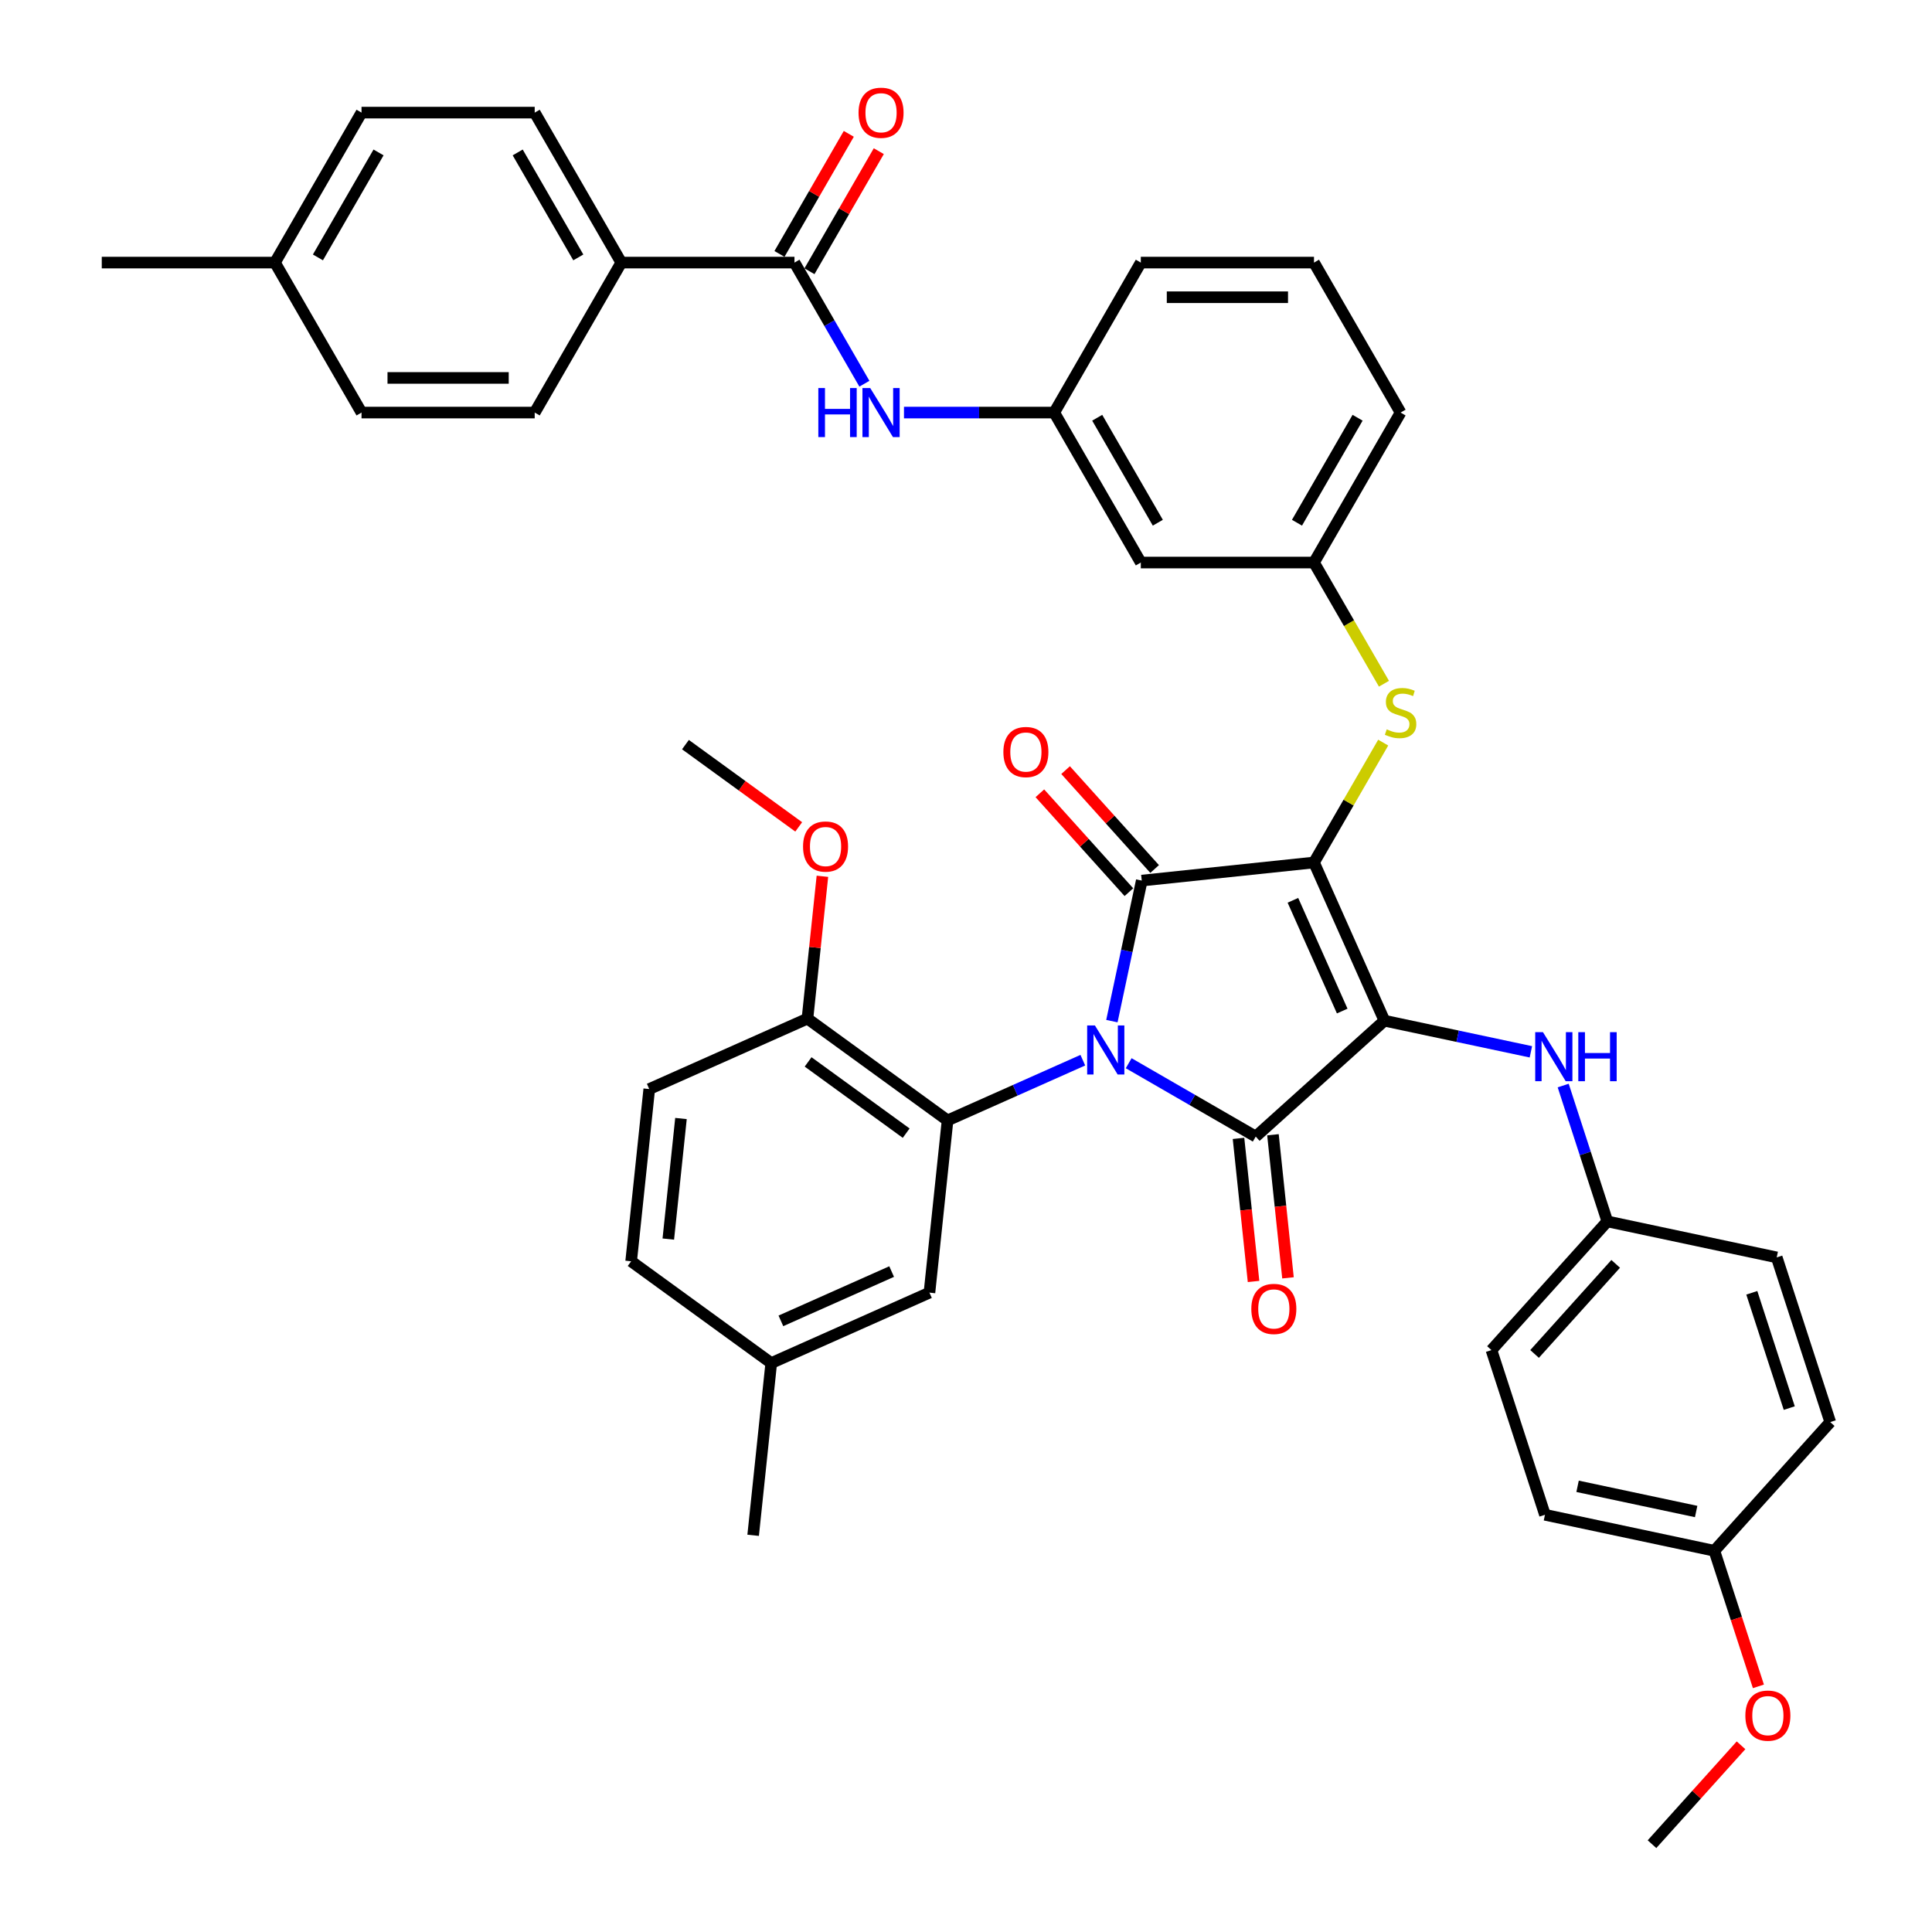 <?xml version='1.0' encoding='iso-8859-1'?>
<svg version='1.1' baseProfile='full'
              xmlns='http://www.w3.org/2000/svg'
                      xmlns:rdkit='http://www.rdkit.org/xml'
                      xmlns:xlink='http://www.w3.org/1999/xlink'
                  xml:space='preserve'
width='1000px' height='1000px' viewBox='0 0 1000 1000'>
<!-- END OF HEADER -->
<rect style='opacity:1.0;fill:#FFFFFF;stroke:none' width='1000' height='1000' x='0' y='0'> </rect>
<path class='bond-0' d='M 447.409,198.609 L 429.312,167.263' style='fill:none;fill-rule:evenodd;stroke:#0000FF;stroke-width:6px;stroke-linecap:butt;stroke-linejoin:miter;stroke-opacity:1' />
<path class='bond-0' d='M 429.312,167.263 L 411.214,135.916' style='fill:none;fill-rule:evenodd;stroke:#000000;stroke-width:6px;stroke-linecap:butt;stroke-linejoin:miter;stroke-opacity:1' />
<path class='bond-1' d='M 467.899,213.542 L 506.782,213.542' style='fill:none;fill-rule:evenodd;stroke:#0000FF;stroke-width:6px;stroke-linecap:butt;stroke-linejoin:miter;stroke-opacity:1' />
<path class='bond-1' d='M 506.782,213.542 L 545.666,213.542' style='fill:none;fill-rule:evenodd;stroke:#000000;stroke-width:6px;stroke-linecap:butt;stroke-linejoin:miter;stroke-opacity:1' />
<path class='bond-2' d='M 418.976,140.398 L 436.919,109.321' style='fill:none;fill-rule:evenodd;stroke:#000000;stroke-width:6px;stroke-linecap:butt;stroke-linejoin:miter;stroke-opacity:1' />
<path class='bond-2' d='M 436.919,109.321 L 454.862,78.243' style='fill:none;fill-rule:evenodd;stroke:#FF0000;stroke-width:6px;stroke-linecap:butt;stroke-linejoin:miter;stroke-opacity:1' />
<path class='bond-2' d='M 403.451,131.435 L 421.394,100.357' style='fill:none;fill-rule:evenodd;stroke:#000000;stroke-width:6px;stroke-linecap:butt;stroke-linejoin:miter;stroke-opacity:1' />
<path class='bond-2' d='M 421.394,100.357 L 439.336,69.279' style='fill:none;fill-rule:evenodd;stroke:#FF0000;stroke-width:6px;stroke-linecap:butt;stroke-linejoin:miter;stroke-opacity:1' />
<path class='bond-3' d='M 411.214,135.916 L 321.579,135.916' style='fill:none;fill-rule:evenodd;stroke:#000000;stroke-width:6px;stroke-linecap:butt;stroke-linejoin:miter;stroke-opacity:1' />
<path class='bond-4' d='M 680.118,446.421 L 716.576,528.306' style='fill:none;fill-rule:evenodd;stroke:#000000;stroke-width:6px;stroke-linecap:butt;stroke-linejoin:miter;stroke-opacity:1' />
<path class='bond-4' d='M 669.21,465.995 L 694.73,523.315' style='fill:none;fill-rule:evenodd;stroke:#000000;stroke-width:6px;stroke-linecap:butt;stroke-linejoin:miter;stroke-opacity:1' />
<path class='bond-5' d='M 680.118,446.421 L 590.974,455.79' style='fill:none;fill-rule:evenodd;stroke:#000000;stroke-width:6px;stroke-linecap:butt;stroke-linejoin:miter;stroke-opacity:1' />
<path class='bond-6' d='M 680.118,446.421 L 698.03,415.397' style='fill:none;fill-rule:evenodd;stroke:#000000;stroke-width:6px;stroke-linecap:butt;stroke-linejoin:miter;stroke-opacity:1' />
<path class='bond-6' d='M 698.03,415.397 L 715.942,384.373' style='fill:none;fill-rule:evenodd;stroke:#CCCC00;stroke-width:6px;stroke-linecap:butt;stroke-linejoin:miter;stroke-opacity:1' />
<path class='bond-7' d='M 716.576,528.306 L 649.964,588.284' style='fill:none;fill-rule:evenodd;stroke:#000000;stroke-width:6px;stroke-linecap:butt;stroke-linejoin:miter;stroke-opacity:1' />
<path class='bond-8' d='M 716.576,528.306 L 754.48,536.363' style='fill:none;fill-rule:evenodd;stroke:#000000;stroke-width:6px;stroke-linecap:butt;stroke-linejoin:miter;stroke-opacity:1' />
<path class='bond-8' d='M 754.48,536.363 L 792.385,544.42' style='fill:none;fill-rule:evenodd;stroke:#0000FF;stroke-width:6px;stroke-linecap:butt;stroke-linejoin:miter;stroke-opacity:1' />
<path class='bond-9' d='M 649.964,588.284 L 617.085,569.301' style='fill:none;fill-rule:evenodd;stroke:#000000;stroke-width:6px;stroke-linecap:butt;stroke-linejoin:miter;stroke-opacity:1' />
<path class='bond-9' d='M 617.085,569.301 L 584.206,550.318' style='fill:none;fill-rule:evenodd;stroke:#0000FF;stroke-width:6px;stroke-linecap:butt;stroke-linejoin:miter;stroke-opacity:1' />
<path class='bond-10' d='M 641.05,589.221 L 644.942,626.254' style='fill:none;fill-rule:evenodd;stroke:#000000;stroke-width:6px;stroke-linecap:butt;stroke-linejoin:miter;stroke-opacity:1' />
<path class='bond-10' d='M 644.942,626.254 L 648.835,663.288' style='fill:none;fill-rule:evenodd;stroke:#FF0000;stroke-width:6px;stroke-linecap:butt;stroke-linejoin:miter;stroke-opacity:1' />
<path class='bond-10' d='M 658.879,587.347 L 662.771,624.38' style='fill:none;fill-rule:evenodd;stroke:#000000;stroke-width:6px;stroke-linecap:butt;stroke-linejoin:miter;stroke-opacity:1' />
<path class='bond-10' d='M 662.771,624.38 L 666.664,661.414' style='fill:none;fill-rule:evenodd;stroke:#FF0000;stroke-width:6px;stroke-linecap:butt;stroke-linejoin:miter;stroke-opacity:1' />
<path class='bond-11' d='M 560.471,548.75 L 525.462,564.337' style='fill:none;fill-rule:evenodd;stroke:#0000FF;stroke-width:6px;stroke-linecap:butt;stroke-linejoin:miter;stroke-opacity:1' />
<path class='bond-11' d='M 525.462,564.337 L 490.453,579.924' style='fill:none;fill-rule:evenodd;stroke:#000000;stroke-width:6px;stroke-linecap:butt;stroke-linejoin:miter;stroke-opacity:1' />
<path class='bond-12' d='M 575.512,528.533 L 583.243,492.162' style='fill:none;fill-rule:evenodd;stroke:#0000FF;stroke-width:6px;stroke-linecap:butt;stroke-linejoin:miter;stroke-opacity:1' />
<path class='bond-12' d='M 583.243,492.162 L 590.974,455.79' style='fill:none;fill-rule:evenodd;stroke:#000000;stroke-width:6px;stroke-linecap:butt;stroke-linejoin:miter;stroke-opacity:1' />
<path class='bond-13' d='M 597.636,449.792 L 574.594,424.202' style='fill:none;fill-rule:evenodd;stroke:#000000;stroke-width:6px;stroke-linecap:butt;stroke-linejoin:miter;stroke-opacity:1' />
<path class='bond-13' d='M 574.594,424.202 L 551.552,398.611' style='fill:none;fill-rule:evenodd;stroke:#FF0000;stroke-width:6px;stroke-linecap:butt;stroke-linejoin:miter;stroke-opacity:1' />
<path class='bond-13' d='M 584.313,461.788 L 561.271,436.197' style='fill:none;fill-rule:evenodd;stroke:#000000;stroke-width:6px;stroke-linecap:butt;stroke-linejoin:miter;stroke-opacity:1' />
<path class='bond-13' d='M 561.271,436.197 L 538.229,410.606' style='fill:none;fill-rule:evenodd;stroke:#FF0000;stroke-width:6px;stroke-linecap:butt;stroke-linejoin:miter;stroke-opacity:1' />
<path class='bond-14' d='M 809.104,561.876 L 820.528,597.033' style='fill:none;fill-rule:evenodd;stroke:#0000FF;stroke-width:6px;stroke-linecap:butt;stroke-linejoin:miter;stroke-opacity:1' />
<path class='bond-14' d='M 820.528,597.033 L 831.951,632.19' style='fill:none;fill-rule:evenodd;stroke:#000000;stroke-width:6px;stroke-linecap:butt;stroke-linejoin:miter;stroke-opacity:1' />
<path class='bond-15' d='M 716.335,353.897 L 698.227,322.533' style='fill:none;fill-rule:evenodd;stroke:#CCCC00;stroke-width:6px;stroke-linecap:butt;stroke-linejoin:miter;stroke-opacity:1' />
<path class='bond-15' d='M 698.227,322.533 L 680.118,291.169' style='fill:none;fill-rule:evenodd;stroke:#000000;stroke-width:6px;stroke-linecap:butt;stroke-linejoin:miter;stroke-opacity:1' />
<path class='bond-16' d='M 724.936,213.542 L 680.118,291.169' style='fill:none;fill-rule:evenodd;stroke:#000000;stroke-width:6px;stroke-linecap:butt;stroke-linejoin:miter;stroke-opacity:1' />
<path class='bond-16' d='M 702.688,216.223 L 671.316,270.561' style='fill:none;fill-rule:evenodd;stroke:#000000;stroke-width:6px;stroke-linecap:butt;stroke-linejoin:miter;stroke-opacity:1' />
<path class='bond-17' d='M 724.936,213.542 L 680.118,135.916' style='fill:none;fill-rule:evenodd;stroke:#000000;stroke-width:6px;stroke-linecap:butt;stroke-linejoin:miter;stroke-opacity:1' />
<path class='bond-18' d='M 545.666,213.542 L 590.483,135.916' style='fill:none;fill-rule:evenodd;stroke:#000000;stroke-width:6px;stroke-linecap:butt;stroke-linejoin:miter;stroke-opacity:1' />
<path class='bond-19' d='M 545.666,213.542 L 590.483,291.169' style='fill:none;fill-rule:evenodd;stroke:#000000;stroke-width:6px;stroke-linecap:butt;stroke-linejoin:miter;stroke-opacity:1' />
<path class='bond-19' d='M 567.914,216.223 L 599.286,270.561' style='fill:none;fill-rule:evenodd;stroke:#000000;stroke-width:6px;stroke-linecap:butt;stroke-linejoin:miter;stroke-opacity:1' />
<path class='bond-20' d='M 680.118,291.169 L 590.483,291.169' style='fill:none;fill-rule:evenodd;stroke:#000000;stroke-width:6px;stroke-linecap:butt;stroke-linejoin:miter;stroke-opacity:1' />
<path class='bond-21' d='M 831.951,632.19 L 919.627,650.826' style='fill:none;fill-rule:evenodd;stroke:#000000;stroke-width:6px;stroke-linecap:butt;stroke-linejoin:miter;stroke-opacity:1' />
<path class='bond-22' d='M 831.951,632.19 L 771.974,698.802' style='fill:none;fill-rule:evenodd;stroke:#000000;stroke-width:6px;stroke-linecap:butt;stroke-linejoin:miter;stroke-opacity:1' />
<path class='bond-22' d='M 836.277,654.177 L 794.293,700.806' style='fill:none;fill-rule:evenodd;stroke:#000000;stroke-width:6px;stroke-linecap:butt;stroke-linejoin:miter;stroke-opacity:1' />
<path class='bond-23' d='M 887.348,802.686 L 799.672,784.05' style='fill:none;fill-rule:evenodd;stroke:#000000;stroke-width:6px;stroke-linecap:butt;stroke-linejoin:miter;stroke-opacity:1' />
<path class='bond-23' d='M 877.924,782.355 L 816.551,769.31' style='fill:none;fill-rule:evenodd;stroke:#000000;stroke-width:6px;stroke-linecap:butt;stroke-linejoin:miter;stroke-opacity:1' />
<path class='bond-24' d='M 887.348,802.686 L 898.748,837.772' style='fill:none;fill-rule:evenodd;stroke:#000000;stroke-width:6px;stroke-linecap:butt;stroke-linejoin:miter;stroke-opacity:1' />
<path class='bond-24' d='M 898.748,837.772 L 910.148,872.857' style='fill:none;fill-rule:evenodd;stroke:#FF0000;stroke-width:6px;stroke-linecap:butt;stroke-linejoin:miter;stroke-opacity:1' />
<path class='bond-25' d='M 887.348,802.686 L 947.326,736.074' style='fill:none;fill-rule:evenodd;stroke:#000000;stroke-width:6px;stroke-linecap:butt;stroke-linejoin:miter;stroke-opacity:1' />
<path class='bond-26' d='M 919.627,650.826 L 947.326,736.074' style='fill:none;fill-rule:evenodd;stroke:#000000;stroke-width:6px;stroke-linecap:butt;stroke-linejoin:miter;stroke-opacity:1' />
<path class='bond-26' d='M 906.732,669.153 L 926.121,728.827' style='fill:none;fill-rule:evenodd;stroke:#000000;stroke-width:6px;stroke-linecap:butt;stroke-linejoin:miter;stroke-opacity:1' />
<path class='bond-27' d='M 490.453,579.924 L 417.937,527.238' style='fill:none;fill-rule:evenodd;stroke:#000000;stroke-width:6px;stroke-linecap:butt;stroke-linejoin:miter;stroke-opacity:1' />
<path class='bond-27' d='M 469.038,586.524 L 418.277,549.644' style='fill:none;fill-rule:evenodd;stroke:#000000;stroke-width:6px;stroke-linecap:butt;stroke-linejoin:miter;stroke-opacity:1' />
<path class='bond-28' d='M 490.453,579.924 L 481.083,669.068' style='fill:none;fill-rule:evenodd;stroke:#000000;stroke-width:6px;stroke-linecap:butt;stroke-linejoin:miter;stroke-opacity:1' />
<path class='bond-29' d='M 417.937,527.238 L 336.051,563.696' style='fill:none;fill-rule:evenodd;stroke:#000000;stroke-width:6px;stroke-linecap:butt;stroke-linejoin:miter;stroke-opacity:1' />
<path class='bond-30' d='M 417.937,527.238 L 421.808,490.402' style='fill:none;fill-rule:evenodd;stroke:#000000;stroke-width:6px;stroke-linecap:butt;stroke-linejoin:miter;stroke-opacity:1' />
<path class='bond-30' d='M 421.808,490.402 L 425.68,453.565' style='fill:none;fill-rule:evenodd;stroke:#FF0000;stroke-width:6px;stroke-linecap:butt;stroke-linejoin:miter;stroke-opacity:1' />
<path class='bond-31' d='M 481.083,669.068 L 399.198,705.526' style='fill:none;fill-rule:evenodd;stroke:#000000;stroke-width:6px;stroke-linecap:butt;stroke-linejoin:miter;stroke-opacity:1' />
<path class='bond-31' d='M 461.509,658.159 L 404.189,683.68' style='fill:none;fill-rule:evenodd;stroke:#000000;stroke-width:6px;stroke-linecap:butt;stroke-linejoin:miter;stroke-opacity:1' />
<path class='bond-32' d='M 336.051,563.696 L 326.682,652.84' style='fill:none;fill-rule:evenodd;stroke:#000000;stroke-width:6px;stroke-linecap:butt;stroke-linejoin:miter;stroke-opacity:1' />
<path class='bond-32' d='M 352.474,578.941 L 345.916,641.342' style='fill:none;fill-rule:evenodd;stroke:#000000;stroke-width:6px;stroke-linecap:butt;stroke-linejoin:miter;stroke-opacity:1' />
<path class='bond-33' d='M 399.198,705.526 L 326.682,652.84' style='fill:none;fill-rule:evenodd;stroke:#000000;stroke-width:6px;stroke-linecap:butt;stroke-linejoin:miter;stroke-opacity:1' />
<path class='bond-34' d='M 399.198,705.526 L 389.828,794.67' style='fill:none;fill-rule:evenodd;stroke:#000000;stroke-width:6px;stroke-linecap:butt;stroke-linejoin:miter;stroke-opacity:1' />
<path class='bond-35' d='M 413.413,428 L 384.101,406.704' style='fill:none;fill-rule:evenodd;stroke:#FF0000;stroke-width:6px;stroke-linecap:butt;stroke-linejoin:miter;stroke-opacity:1' />
<path class='bond-35' d='M 384.101,406.704 L 354.79,385.408' style='fill:none;fill-rule:evenodd;stroke:#000000;stroke-width:6px;stroke-linecap:butt;stroke-linejoin:miter;stroke-opacity:1' />
<path class='bond-36' d='M 771.974,698.802 L 799.672,784.05' style='fill:none;fill-rule:evenodd;stroke:#000000;stroke-width:6px;stroke-linecap:butt;stroke-linejoin:miter;stroke-opacity:1' />
<path class='bond-37' d='M 901.154,903.364 L 878.112,928.955' style='fill:none;fill-rule:evenodd;stroke:#FF0000;stroke-width:6px;stroke-linecap:butt;stroke-linejoin:miter;stroke-opacity:1' />
<path class='bond-37' d='M 878.112,928.955 L 855.07,954.545' style='fill:none;fill-rule:evenodd;stroke:#000000;stroke-width:6px;stroke-linecap:butt;stroke-linejoin:miter;stroke-opacity:1' />
<path class='bond-38' d='M 680.118,135.916 L 590.483,135.916' style='fill:none;fill-rule:evenodd;stroke:#000000;stroke-width:6px;stroke-linecap:butt;stroke-linejoin:miter;stroke-opacity:1' />
<path class='bond-38' d='M 666.673,153.843 L 603.929,153.843' style='fill:none;fill-rule:evenodd;stroke:#000000;stroke-width:6px;stroke-linecap:butt;stroke-linejoin:miter;stroke-opacity:1' />
<path class='bond-39' d='M 321.579,135.916 L 276.761,58.29' style='fill:none;fill-rule:evenodd;stroke:#000000;stroke-width:6px;stroke-linecap:butt;stroke-linejoin:miter;stroke-opacity:1' />
<path class='bond-39' d='M 299.331,133.236 L 267.959,78.898' style='fill:none;fill-rule:evenodd;stroke:#000000;stroke-width:6px;stroke-linecap:butt;stroke-linejoin:miter;stroke-opacity:1' />
<path class='bond-40' d='M 321.579,135.916 L 276.761,213.542' style='fill:none;fill-rule:evenodd;stroke:#000000;stroke-width:6px;stroke-linecap:butt;stroke-linejoin:miter;stroke-opacity:1' />
<path class='bond-41' d='M 276.761,58.29 L 187.126,58.29' style='fill:none;fill-rule:evenodd;stroke:#000000;stroke-width:6px;stroke-linecap:butt;stroke-linejoin:miter;stroke-opacity:1' />
<path class='bond-42' d='M 276.761,213.542 L 187.126,213.542' style='fill:none;fill-rule:evenodd;stroke:#000000;stroke-width:6px;stroke-linecap:butt;stroke-linejoin:miter;stroke-opacity:1' />
<path class='bond-42' d='M 263.316,195.615 L 200.572,195.615' style='fill:none;fill-rule:evenodd;stroke:#000000;stroke-width:6px;stroke-linecap:butt;stroke-linejoin:miter;stroke-opacity:1' />
<path class='bond-43' d='M 187.126,213.542 L 142.309,135.916' style='fill:none;fill-rule:evenodd;stroke:#000000;stroke-width:6px;stroke-linecap:butt;stroke-linejoin:miter;stroke-opacity:1' />
<path class='bond-44' d='M 187.126,58.29 L 142.309,135.916' style='fill:none;fill-rule:evenodd;stroke:#000000;stroke-width:6px;stroke-linecap:butt;stroke-linejoin:miter;stroke-opacity:1' />
<path class='bond-44' d='M 195.929,78.898 L 164.557,133.236' style='fill:none;fill-rule:evenodd;stroke:#000000;stroke-width:6px;stroke-linecap:butt;stroke-linejoin:miter;stroke-opacity:1' />
<path class='bond-45' d='M 142.309,135.916 L 52.674,135.916' style='fill:none;fill-rule:evenodd;stroke:#000000;stroke-width:6px;stroke-linecap:butt;stroke-linejoin:miter;stroke-opacity:1' />
<path  class='atom-0' d='M 423.565 200.85
L 427.007 200.85
L 427.007 211.642
L 439.986 211.642
L 439.986 200.85
L 443.428 200.85
L 443.428 226.235
L 439.986 226.235
L 439.986 214.51
L 427.007 214.51
L 427.007 226.235
L 423.565 226.235
L 423.565 200.85
' fill='#0000FF'/>
<path  class='atom-0' d='M 450.42 200.85
L 458.738 214.295
Q 459.563 215.622, 460.889 218.024
Q 462.216 220.426, 462.288 220.57
L 462.288 200.85
L 465.658 200.85
L 465.658 226.235
L 462.18 226.235
L 453.252 211.535
Q 452.213 209.814, 451.101 207.842
Q 450.026 205.87, 449.703 205.26
L 449.703 226.235
L 446.404 226.235
L 446.404 200.85
L 450.42 200.85
' fill='#0000FF'/>
<path  class='atom-2' d='M 444.379 58.362
Q 444.379 52.267, 447.39 48.861
Q 450.402 45.455, 456.031 45.455
Q 461.66 45.455, 464.672 48.861
Q 467.684 52.267, 467.684 58.362
Q 467.684 64.529, 464.636 68.043
Q 461.589 71.52, 456.031 71.52
Q 450.438 71.52, 447.39 68.043
Q 444.379 64.565, 444.379 58.362
M 456.031 68.652
Q 459.903 68.652, 461.983 66.071
Q 464.098 63.453, 464.098 58.362
Q 464.098 53.378, 461.983 50.868
Q 459.903 48.323, 456.031 48.323
Q 452.159 48.323, 450.044 50.833
Q 447.964 53.342, 447.964 58.362
Q 447.964 63.489, 450.044 66.071
Q 452.159 68.652, 456.031 68.652
' fill='#FF0000'/>
<path  class='atom-6' d='M 566.727 530.774
L 575.045 544.219
Q 575.87 545.546, 577.197 547.948
Q 578.523 550.35, 578.595 550.494
L 578.595 530.774
L 581.965 530.774
L 581.965 556.159
L 578.487 556.159
L 569.56 541.458
Q 568.52 539.737, 567.408 537.765
Q 566.333 535.794, 566.01 535.184
L 566.01 556.159
L 562.712 556.159
L 562.712 530.774
L 566.727 530.774
' fill='#0000FF'/>
<path  class='atom-8' d='M 798.641 534.25
L 806.959 547.695
Q 807.784 549.022, 809.111 551.424
Q 810.437 553.826, 810.509 553.97
L 810.509 534.25
L 813.879 534.25
L 813.879 559.635
L 810.401 559.635
L 801.474 544.935
Q 800.434 543.214, 799.322 541.242
Q 798.247 539.27, 797.924 538.66
L 797.924 559.635
L 794.626 559.635
L 794.626 534.25
L 798.641 534.25
' fill='#0000FF'/>
<path  class='atom-8' d='M 816.927 534.25
L 820.369 534.25
L 820.369 545.042
L 833.348 545.042
L 833.348 534.25
L 836.79 534.25
L 836.79 559.635
L 833.348 559.635
L 833.348 547.91
L 820.369 547.91
L 820.369 559.635
L 816.927 559.635
L 816.927 534.25
' fill='#0000FF'/>
<path  class='atom-9' d='M 717.765 377.507
Q 718.052 377.615, 719.235 378.117
Q 720.418 378.619, 721.709 378.941
Q 723.036 379.228, 724.326 379.228
Q 726.728 379.228, 728.127 378.081
Q 729.525 376.898, 729.525 374.854
Q 729.525 373.456, 728.808 372.595
Q 728.127 371.735, 727.051 371.269
Q 725.976 370.802, 724.183 370.265
Q 721.924 369.583, 720.562 368.938
Q 719.235 368.293, 718.267 366.93
Q 717.335 365.568, 717.335 363.273
Q 717.335 360.082, 719.486 358.11
Q 721.673 356.138, 725.976 356.138
Q 728.916 356.138, 732.25 357.536
L 731.425 360.297
Q 728.378 359.042, 726.083 359.042
Q 723.609 359.042, 722.247 360.082
Q 720.884 361.086, 720.92 362.843
Q 720.92 364.205, 721.601 365.03
Q 722.318 365.855, 723.322 366.321
Q 724.362 366.787, 726.083 367.325
Q 728.378 368.042, 729.74 368.759
Q 731.103 369.476, 732.071 370.946
Q 733.075 372.38, 733.075 374.854
Q 733.075 378.368, 730.708 380.268
Q 728.378 382.132, 724.47 382.132
Q 722.211 382.132, 720.49 381.63
Q 718.805 381.164, 716.797 380.34
L 717.765 377.507
' fill='#CCCC00'/>
<path  class='atom-10' d='M 519.345 389.25
Q 519.345 383.155, 522.356 379.749
Q 525.368 376.343, 530.997 376.343
Q 536.626 376.343, 539.638 379.749
Q 542.65 383.155, 542.65 389.25
Q 542.65 395.417, 539.602 398.931
Q 536.554 402.409, 530.997 402.409
Q 525.404 402.409, 522.356 398.931
Q 519.345 395.453, 519.345 389.25
M 530.997 399.54
Q 534.869 399.54, 536.949 396.959
Q 539.064 394.341, 539.064 389.25
Q 539.064 384.266, 536.949 381.757
Q 534.869 379.211, 530.997 379.211
Q 527.125 379.211, 525.009 381.721
Q 522.93 384.231, 522.93 389.25
Q 522.93 394.377, 525.009 396.959
Q 527.125 399.54, 530.997 399.54
' fill='#FF0000'/>
<path  class='atom-11' d='M 647.681 677.499
Q 647.681 671.404, 650.693 667.998
Q 653.705 664.592, 659.334 664.592
Q 664.963 664.592, 667.975 667.998
Q 670.986 671.404, 670.986 677.499
Q 670.986 683.666, 667.939 687.18
Q 664.891 690.658, 659.334 690.658
Q 653.741 690.658, 650.693 687.18
Q 647.681 683.702, 647.681 677.499
M 659.334 687.789
Q 663.206 687.789, 665.286 685.208
Q 667.401 682.591, 667.401 677.499
Q 667.401 672.516, 665.286 670.006
Q 663.206 667.46, 659.334 667.46
Q 655.462 667.46, 653.346 669.97
Q 651.267 672.48, 651.267 677.499
Q 651.267 682.626, 653.346 685.208
Q 655.462 687.789, 659.334 687.789
' fill='#FF0000'/>
<path  class='atom-24' d='M 415.654 438.166
Q 415.654 432.071, 418.665 428.665
Q 421.677 425.258, 427.306 425.258
Q 432.935 425.258, 435.947 428.665
Q 438.959 432.071, 438.959 438.166
Q 438.959 444.333, 435.911 447.846
Q 432.863 451.324, 427.306 451.324
Q 421.713 451.324, 418.665 447.846
Q 415.654 444.369, 415.654 438.166
M 427.306 448.456
Q 431.178 448.456, 433.258 445.874
Q 435.373 443.257, 435.373 438.166
Q 435.373 433.182, 433.258 430.672
Q 431.178 428.127, 427.306 428.127
Q 423.434 428.127, 421.318 430.636
Q 419.239 433.146, 419.239 438.166
Q 419.239 443.293, 421.318 445.874
Q 423.434 448.456, 427.306 448.456
' fill='#FF0000'/>
<path  class='atom-30' d='M 903.395 888.005
Q 903.395 881.91, 906.406 878.504
Q 909.418 875.098, 915.047 875.098
Q 920.676 875.098, 923.688 878.504
Q 926.7 881.91, 926.7 888.005
Q 926.7 894.172, 923.652 897.686
Q 920.604 901.164, 915.047 901.164
Q 909.454 901.164, 906.406 897.686
Q 903.395 894.208, 903.395 888.005
M 915.047 898.296
Q 918.919 898.296, 920.999 895.714
Q 923.114 893.097, 923.114 888.005
Q 923.114 883.022, 920.999 880.512
Q 918.919 877.966, 915.047 877.966
Q 911.175 877.966, 909.059 880.476
Q 906.98 882.986, 906.98 888.005
Q 906.98 893.133, 909.059 895.714
Q 911.175 898.296, 915.047 898.296
' fill='#FF0000'/>
</svg>
